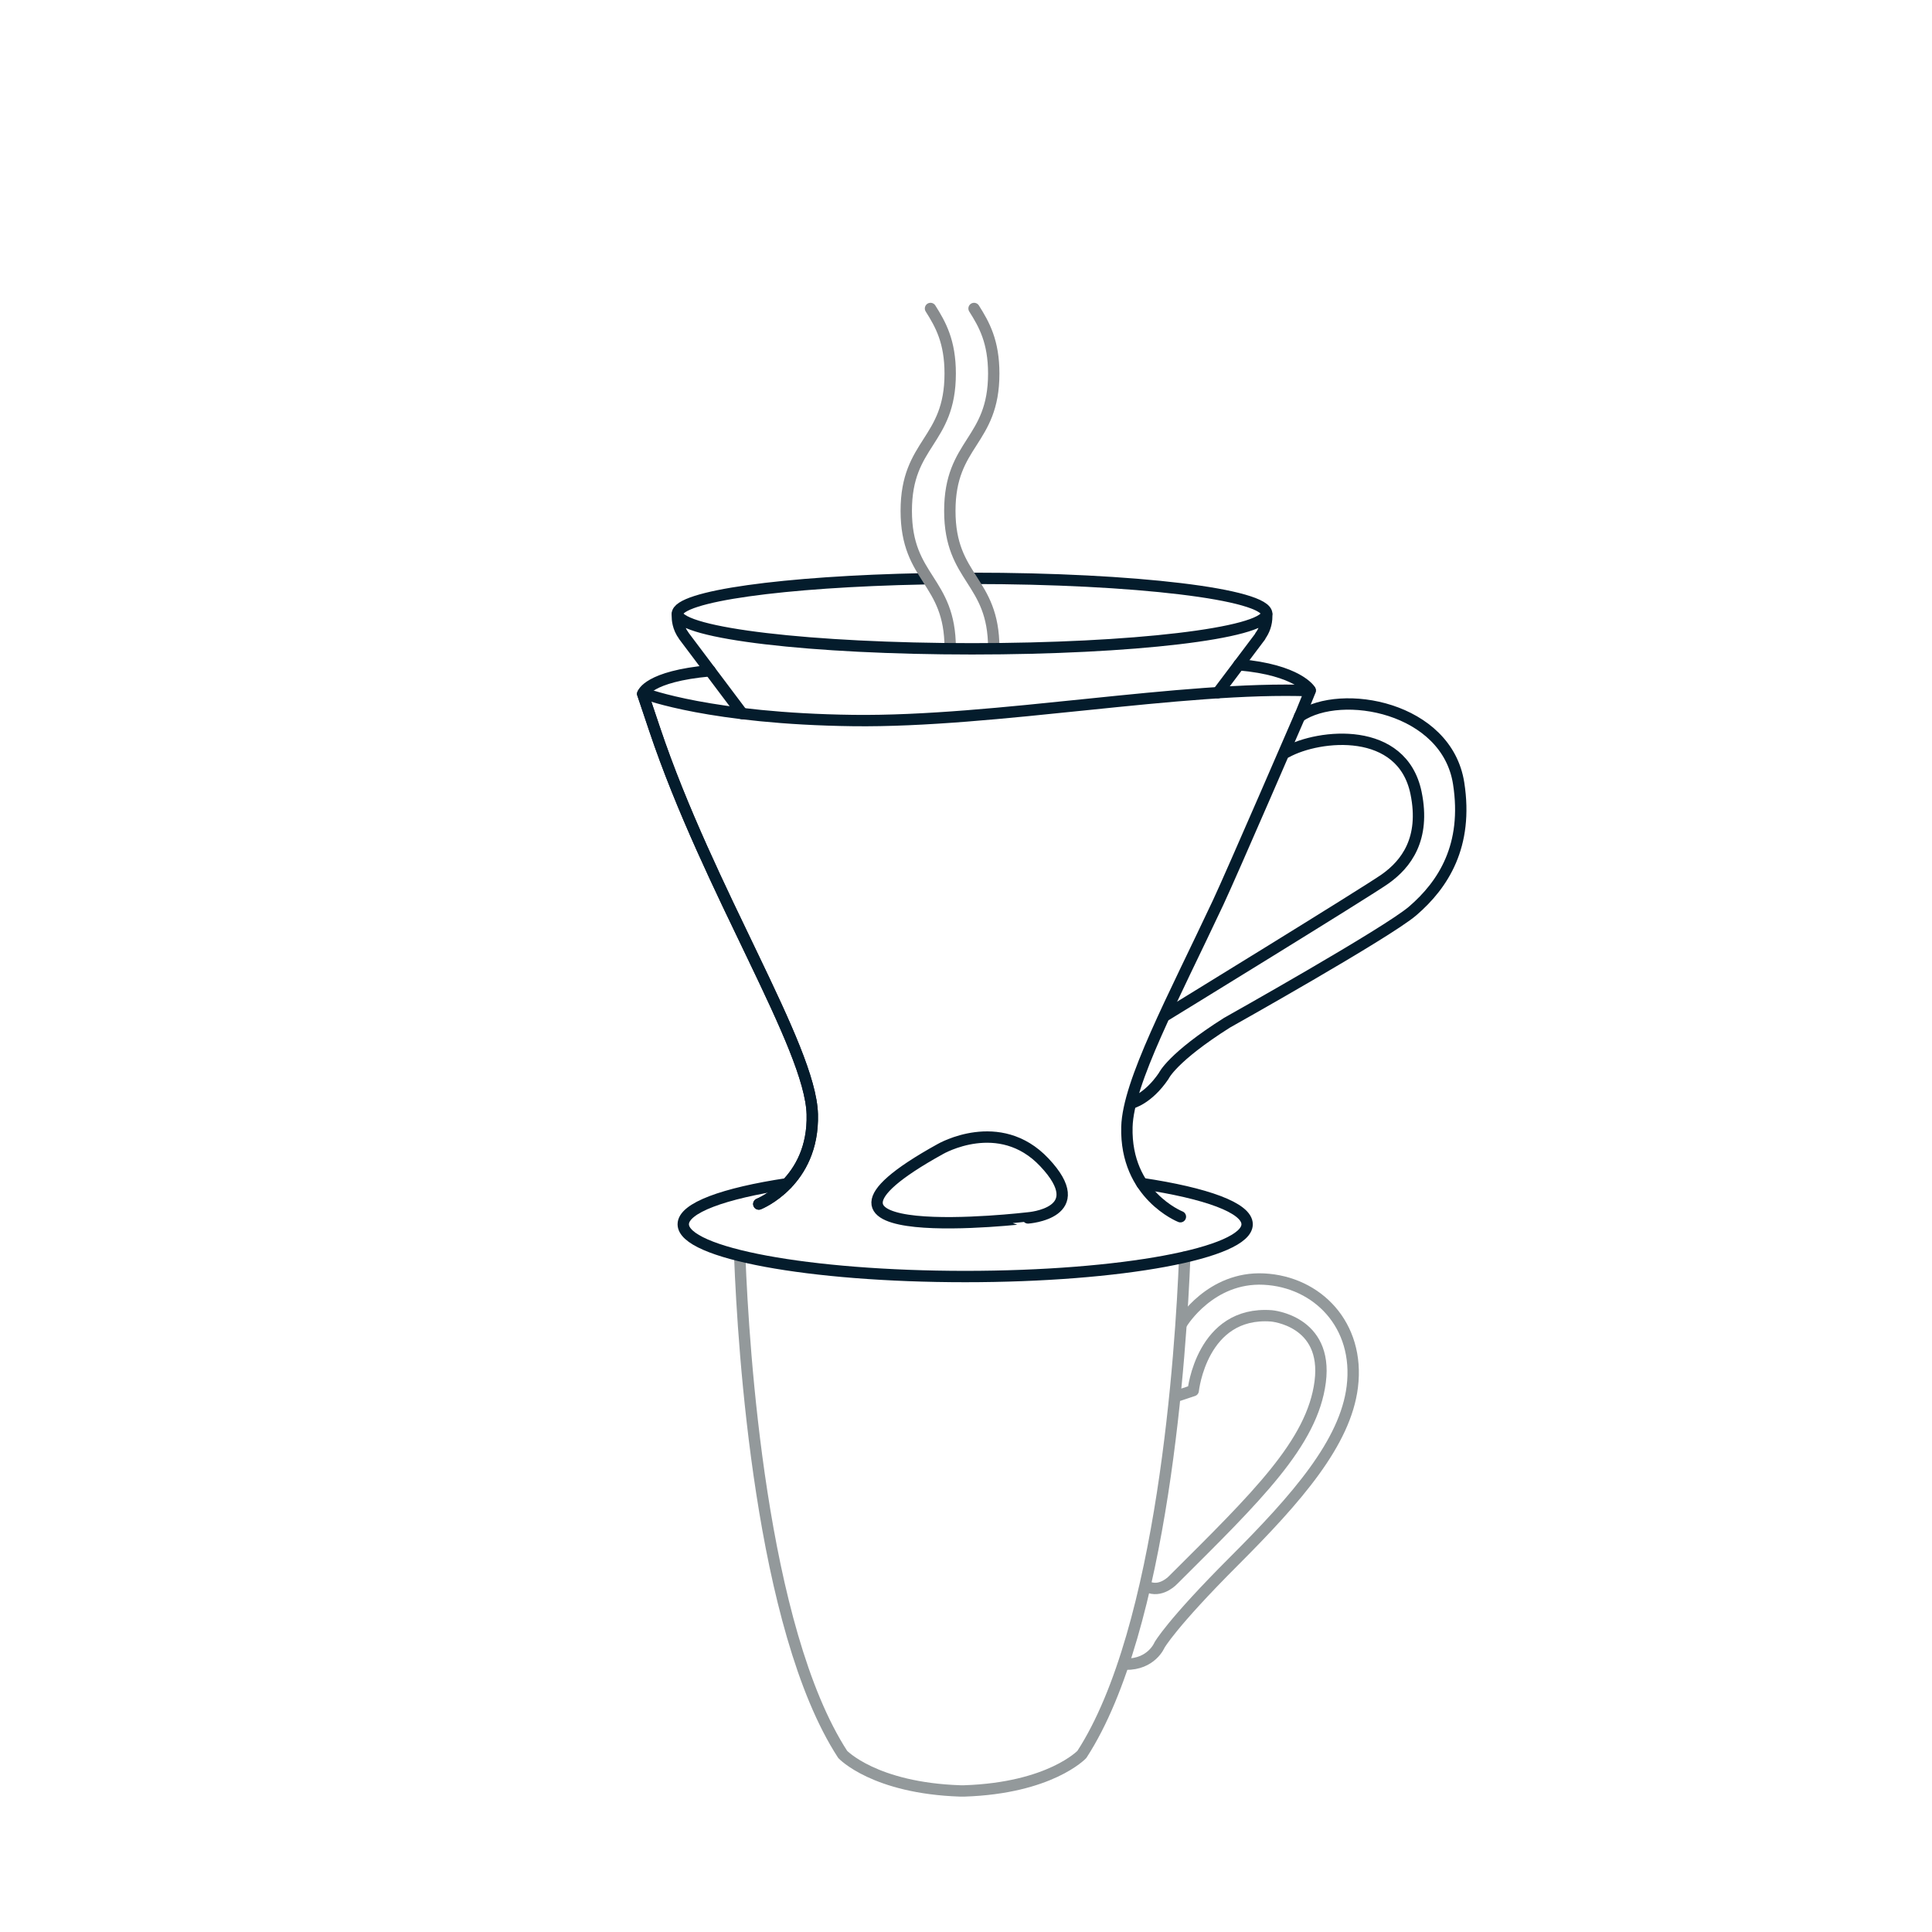 <?xml version="1.0" encoding="utf-8"?>
<!-- Generator: Adobe Illustrator 16.0.4, SVG Export Plug-In . SVG Version: 6.00 Build 0)  -->
<!DOCTYPE svg PUBLIC "-//W3C//DTD SVG 1.1//EN" "http://www.w3.org/Graphics/SVG/1.1/DTD/svg11.dtd">
<svg version="1.1" id="Artwork" xmlns="http://www.w3.org/2000/svg" xmlns:xlink="http://www.w3.org/1999/xlink" x="0px" y="0px"
	 width="340px" height="340px" viewBox="0 0 340 340" enable-background="new 0 0 340 340" xml:space="preserve">
<g>
	<g>
		<g>
			<g>
				
					<path fill="none" stroke="#93999B" stroke-width="2" stroke-linecap="round" stroke-linejoin="round" stroke-miterlimit="22.926" d="
					M208.493,221.222c-0.651,16.401-3.763,65.445-18.099,87.524c0,0-5.567,5.928-20.7,6.428h-0.696
					c-15.133-0.5-20.699-6.428-20.699-6.428c-14.418-22.202-17.483-71.419-18.109-87.541"/>
				<g>
					
						<path fill="none" stroke="#93999B" stroke-width="2" stroke-linecap="round" stroke-linejoin="round" stroke-miterlimit="22.926" d="
						M208.037,232.812c0,0,4.98-8.177,14.381-7.714c9.4,0.463,16.913,8.071,15.565,18.956c-1.218,9.832-9.709,19.572-20.805,30.668
						c-11.096,11.095-13.132,14.793-13.132,14.793s-1.398,3.419-5.951,3.356"/>
					
						<path fill="none" stroke="#93999B" stroke-width="2" stroke-linecap="round" stroke-linejoin="round" stroke-miterlimit="22.926" d="
						M207.521,245.543l2.465-0.822c0,0,1.485-14.065,13.768-13.151c0,0,9.966,0.822,8.579,11.609
						c-1.387,10.788-11.199,20.24-25.839,34.829c0,0-1.9,2.105-4.161,1.387"/>
				</g>
			</g>
			<g>
				<g>
					
						<path fill="none" stroke="#041C2C" stroke-width="2" stroke-linecap="round" stroke-linejoin="round" stroke-miterlimit="22.926" d="
						M228.713,126.088c7.342-4.99,25.899-1.659,27.986,11.774c1.7,10.954-2.698,17.804-8.082,22.44
						c-4.499,3.874-32.68,19.678-32.68,19.678c-9.705,6.133-11.141,9.359-11.141,9.359c-2.81,4.148-5.723,4.793-5.723,4.793"/>
					
						<path fill="none" stroke="#041C2C" stroke-width="2" stroke-linecap="round" stroke-linejoin="round" stroke-miterlimit="22.926" d="
						M113.116,122.122l2.073,6.168c9.572,28.558,27.44,55.838,27.76,67.803c0.318,11.966-9.412,15.795-9.412,15.795"/>
					
						<path fill="none" stroke="#041C2C" stroke-width="2" stroke-linecap="round" stroke-linejoin="round" stroke-miterlimit="22.926" d="
						M113.116,122.122l2.073,6.168c9.572,28.558,27.44,55.838,27.76,67.803c0.318,11.966-9.412,15.795-9.412,15.795"/>
					
						<path fill="none" stroke="#041C2C" stroke-width="2" stroke-linecap="round" stroke-linejoin="round" stroke-miterlimit="22.926" d="
						M207.73,214.121c0,0-9.731-3.83-9.412-15.794c0.211-7.875,8.021-22.386,16.072-39.53c2.408-5.14,14.655-33.484,14.655-33.484
						l1.532-3.764c-22.441-0.851-55.455,5.573-80.449,5.253c-24.994-0.319-36.48-4.68-36.48-4.68"/>
					
						<path fill="none" stroke="#041C2C" stroke-width="2" stroke-linecap="round" stroke-linejoin="round" stroke-miterlimit="22.926" d="
						M200.96,208.282c11.289,1.688,18.513,4.271,18.513,7.169c0,5.08-22.214,9.199-49.616,9.199c-27.401,0-49.615-4.12-49.615-9.199
						c0-2.878,7.118-5.447,18.27-7.131"/>
					
						<path fill="none" stroke="#041C2C" stroke-width="2" stroke-linecap="round" stroke-linejoin="round" stroke-miterlimit="22.926" d="
						M165.489,202.209c0,0,10.389-6.039,18.294,2.339c8.483,8.991-2.873,9.786-2.873,9.786S133.369,219.97,165.489,202.209z"/>
					
						<path fill="none" stroke="#041C2C" stroke-width="2" stroke-linecap="round" stroke-linejoin="round" stroke-miterlimit="22.926" d="
						M113.125,122.074c0,0,0.879-3.04,11.836-4.031"/>
					
						<path fill="none" stroke="#041C2C" stroke-width="2" stroke-linecap="round" stroke-linejoin="round" stroke-miterlimit="22.926" d="
						M226.389,132.372c5.783-3.179,20.394-4.704,22.818,7.213c1.644,8.063-1.761,12.476-5.431,15.083
						c-3.252,2.307-38.476,23.919-38.476,23.919"/>
					
						<path fill="none" stroke="#041C2C" stroke-width="2" stroke-linecap="round" stroke-linejoin="round" stroke-miterlimit="22.926" d="
						M230.562,121.457c0,0-2.128-3.578-12.535-4.472"/>
				</g>
				<g>
					<g>
						
							<path fill="none" stroke="#041C2C" stroke-width="2" stroke-linecap="round" stroke-linejoin="round" stroke-miterlimit="22.926" d="
							M162.59,101.86c-24.609,0.488-43.385,3.066-43.385,6.174"/>
						
							<path fill="none" stroke="#041C2C" stroke-width="2" stroke-linecap="round" stroke-linejoin="round" stroke-miterlimit="22.926" d="
							M222.924,108.035c0-3.456-23.219-6.257-51.859-6.257"/>
					</g>
				</g>
			</g>
		</g>
		<g>
			<g>
				
					<path fill="none" stroke="#888B8D" stroke-width="2" stroke-linecap="round" stroke-linejoin="round" stroke-miterlimit="22.926" d="
					M171.418,54.288c1.788,2.823,3.465,5.831,3.465,11.453c0,12.079-7.729,12.079-7.729,24.162c0,12.079,7.729,12.079,7.729,24.157"
					/>
				
					<path fill="none" stroke="#888B8D" stroke-width="2" stroke-linecap="round" stroke-linejoin="round" stroke-miterlimit="22.926" d="
					M163.754,54.288c1.787,2.823,3.464,5.831,3.464,11.453c0,12.079-7.732,12.079-7.732,24.162c0,12.079,7.732,12.079,7.732,24.157"
					/>
			</g>
		</g>
		<g>
			
				<path fill="none" stroke="#041C2C" stroke-width="2" stroke-linecap="round" stroke-linejoin="round" stroke-miterlimit="22.926" d="
				M214.324,121.9l7.461-9.904c-0.004-0.001-0.008-0.049-0.012-0.05c0.722-0.961,1.15-2.179,1.15-3.473
				c0-0.128-0.006-0.278-0.015-0.405c-0.629,3.39-23.6,6.114-51.845,6.114c-28.246,0-51.215-2.724-51.846-6.114
				c-0.008,0.126-0.014,0.253-0.014,0.381c0,0.451,0.044,1.978,1.15,3.449c-0.004,0-0.008,0.002-0.012,0.002l10.283,13.677"/>
		</g>
	</g>
</g>
</svg>
